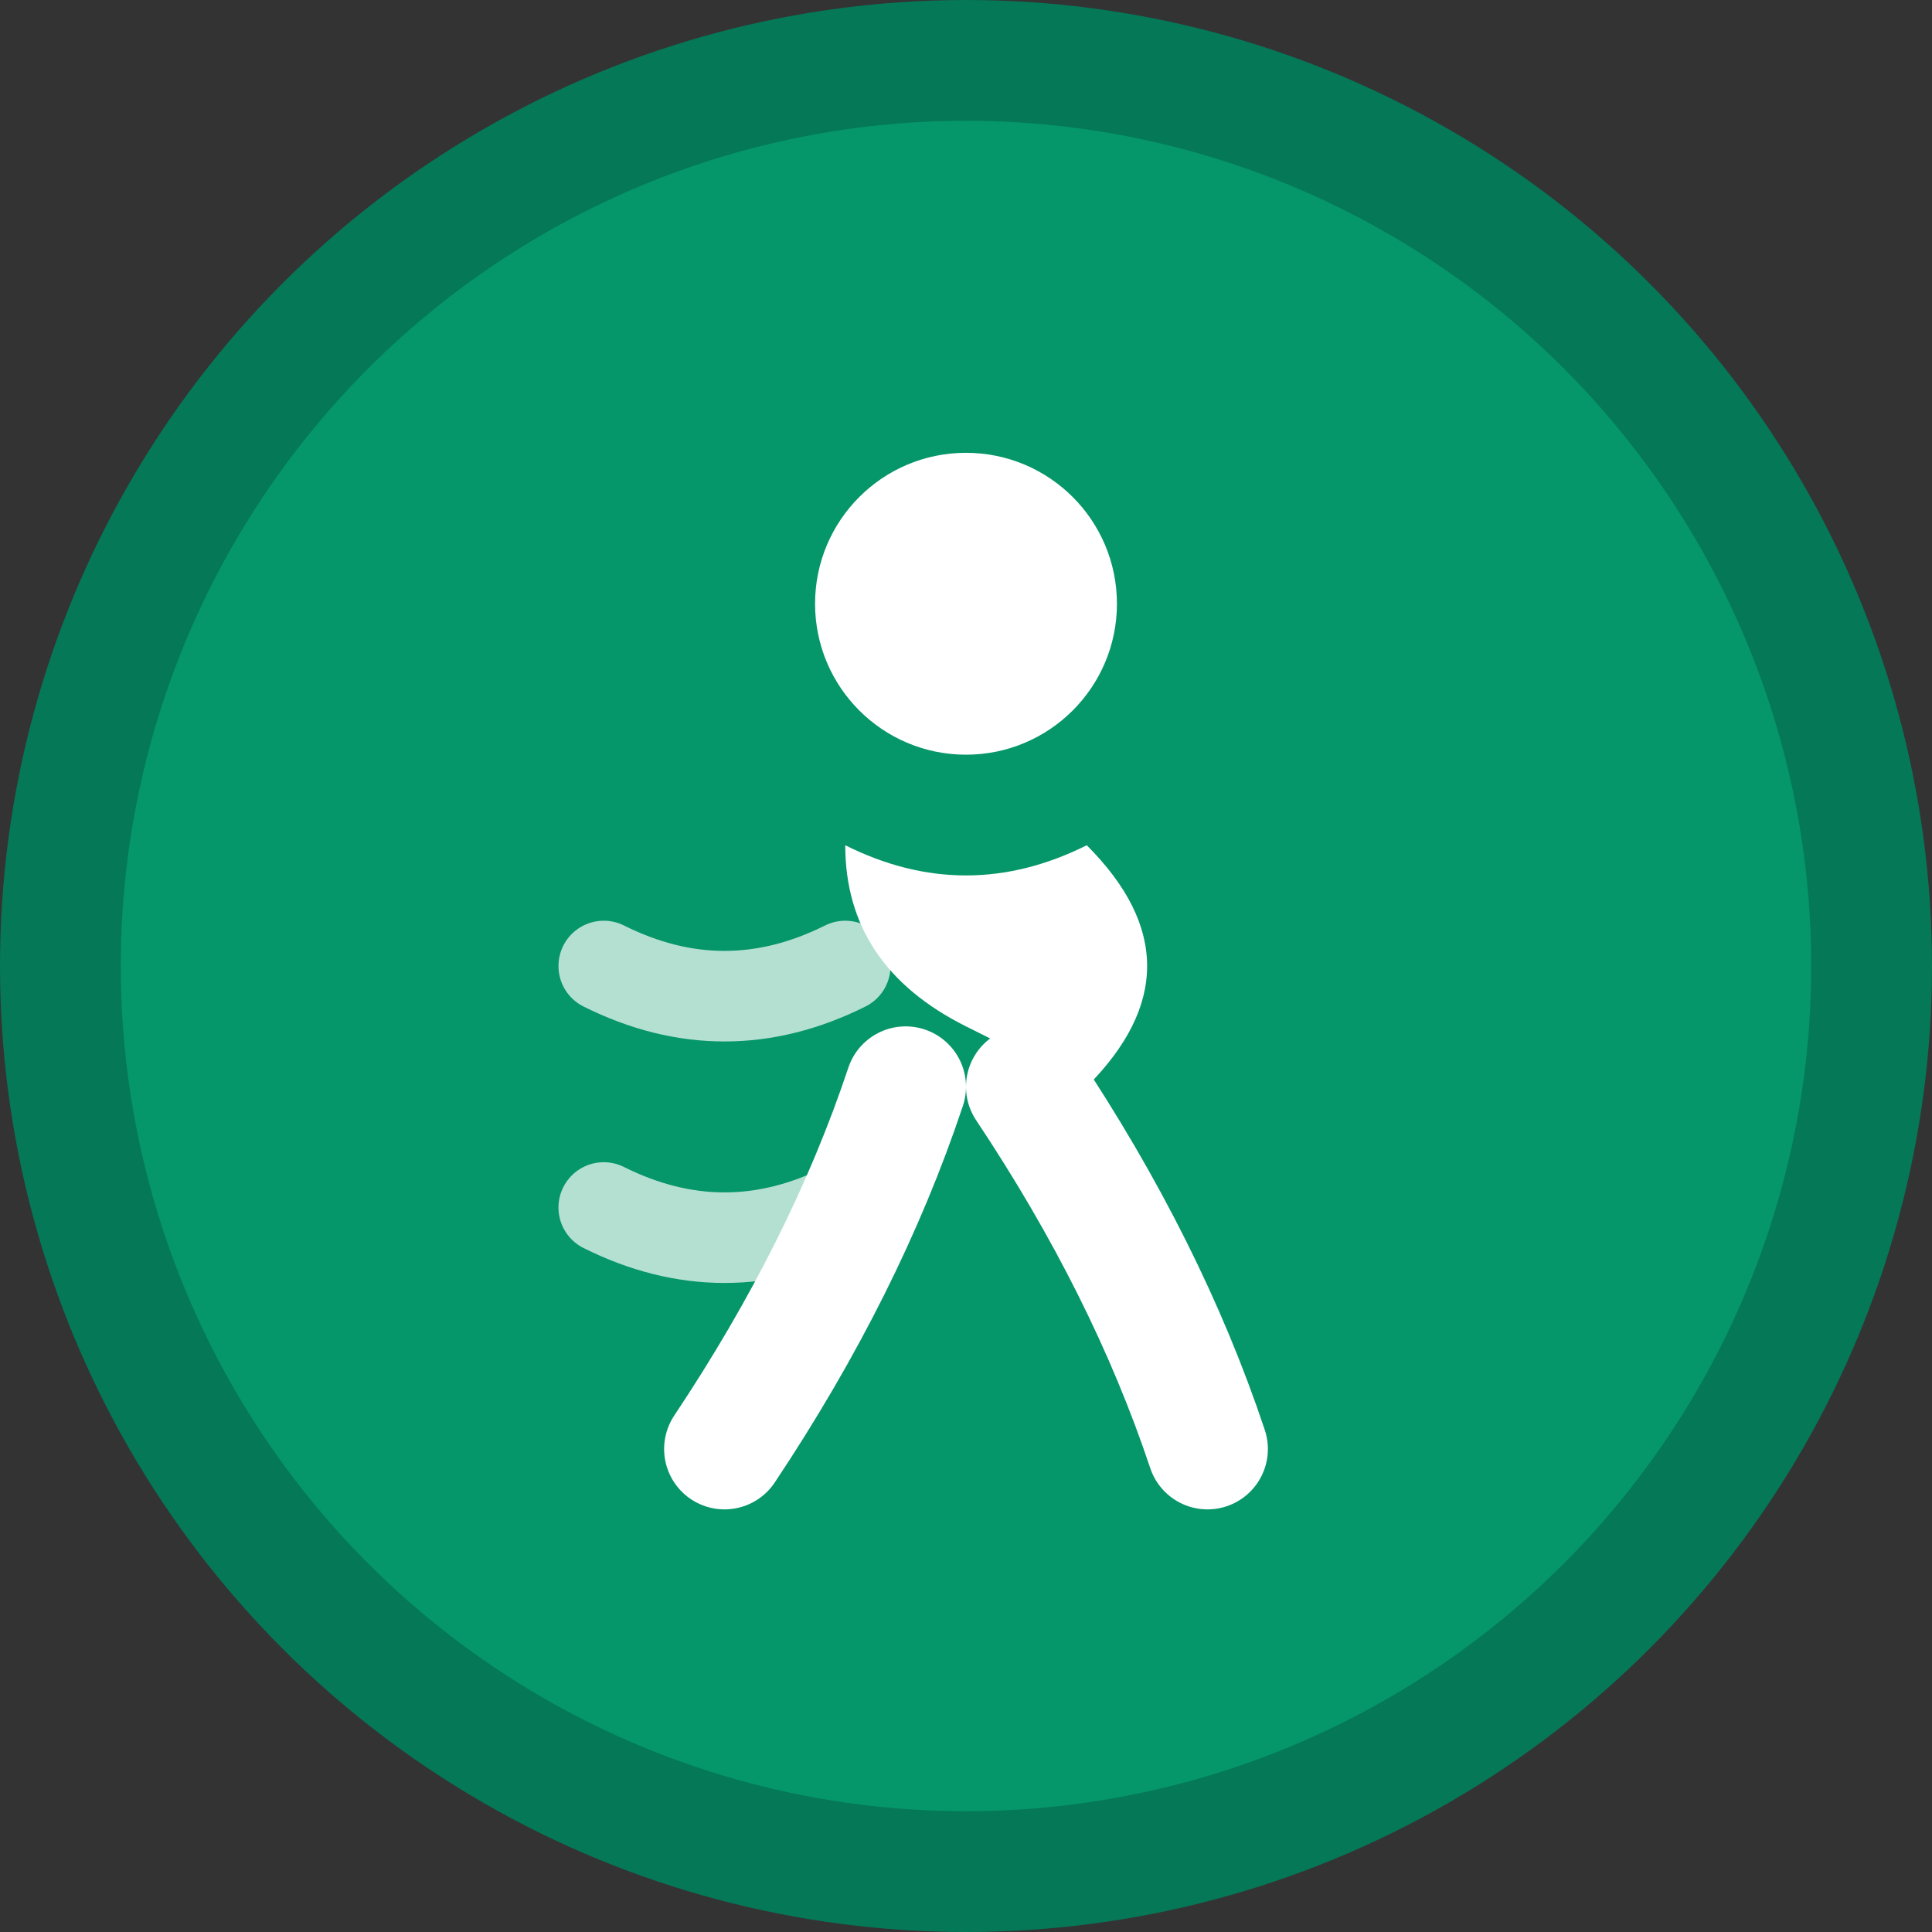 <svg xmlns="http://www.w3.org/2000/svg" viewBox="0 0 32 32" fill="none">
  <rect x="0" y="0" width="32" height="32" fill="#333333" stroke="none"/>
  <!-- Background circle -->
  <circle cx="16" cy="16" r="15" fill="#059669" stroke="#047857" stroke-width="2"/>
  
  <!-- Abstract figure in motion -->
  <g transform="translate(8, 6)">
    <!-- Head -->
    <circle cx="8" cy="4" r="2.5" fill="white"/>
    
    <!-- Body and arms in motion -->
    <path d="M6 8 Q8 9 10 8 Q12 10 10 12 L8 11 Q6 10 6 8Z" fill="white"/>
    
    <!-- Legs in dynamic pose -->
    <path d="M7 12 Q6 15 4 18 M9 12 Q11 15 12 18" stroke="white" stroke-width="2" stroke-linecap="round"/>
    
    <!-- Motion lines -->
    <path d="M2 10 Q4 11 6 10 M2 14 Q4 15 6 14" stroke="white" stroke-width="1.5" stroke-linecap="round" opacity="0.7"/>
  </g>
</svg>